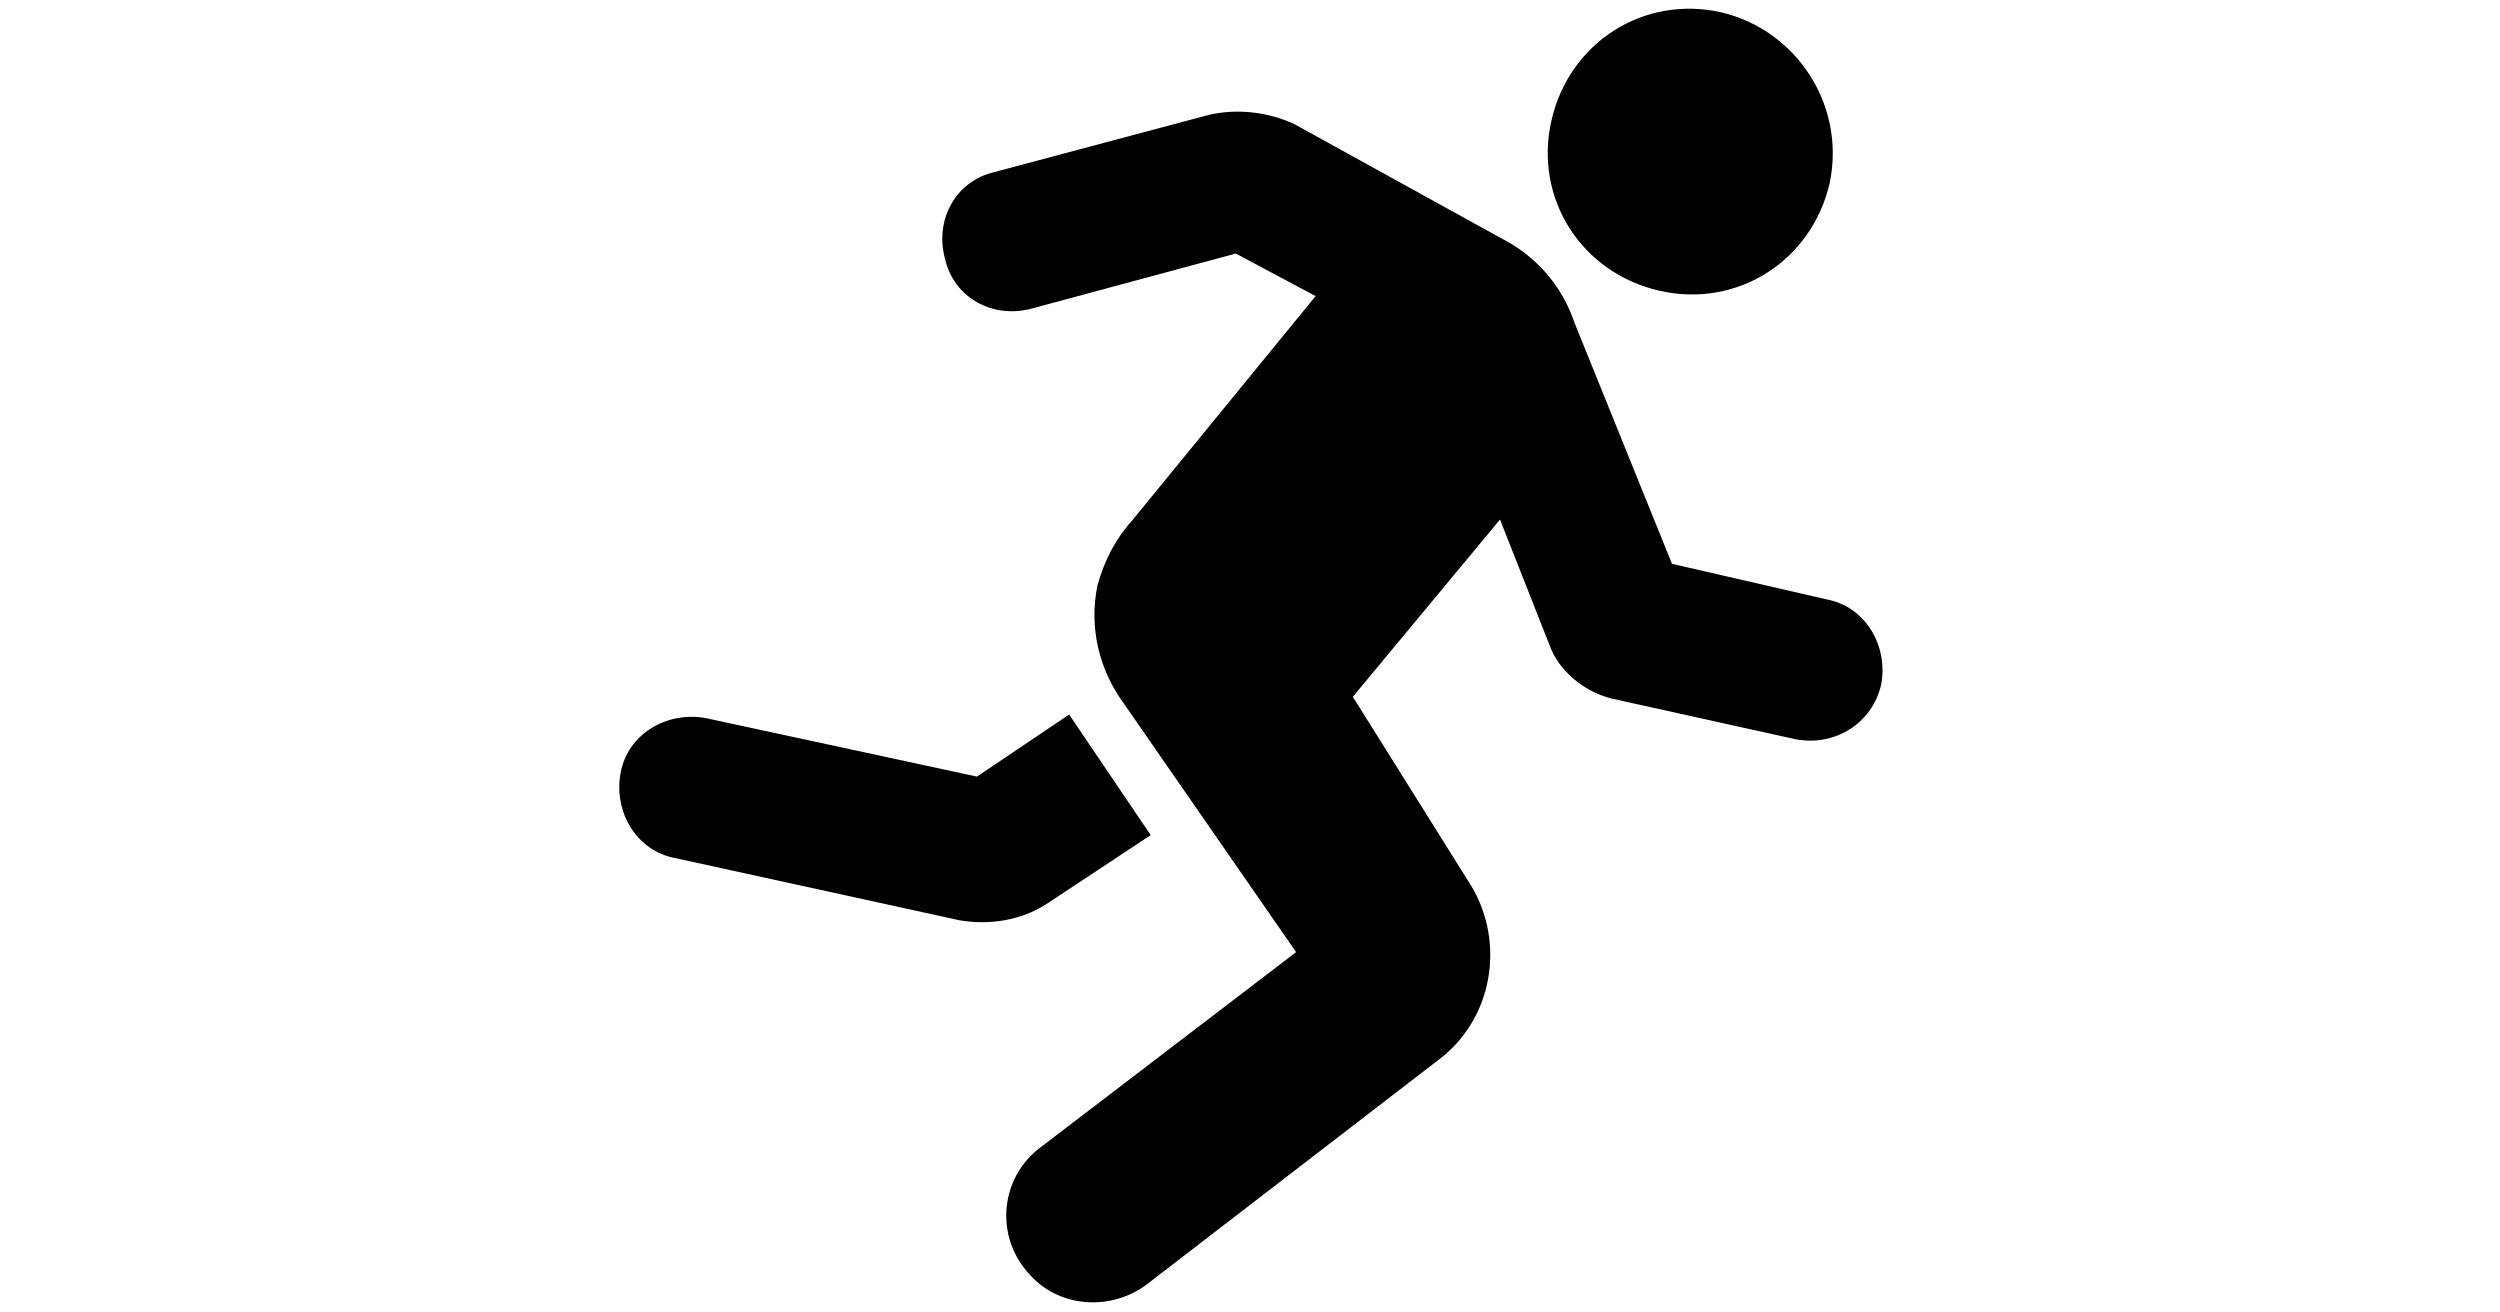 <?xml version="1.0" encoding="utf-8"?>
<!-- Generator: Adobe Illustrator 27.2.0, SVG Export Plug-In . SVG Version: 6.00 Build 0)  -->
<svg version="1.0" id="Слой_1" xmlns="http://www.w3.org/2000/svg" xmlns:xlink="http://www.w3.org/1999/xlink" x="0px" y="0px"
	 width="141px" height="74px" viewBox="0 0 141 74" enable-background="new 0 0 141 74" xml:space="preserve">
<g>
	<g>
		<path d="M97.1,0.7c-4.4-1-8.6,1.7-9.6,6.1s1.7,8.6,6.1,9.6s8.6-1.7,9.6-6.1C104.1,5.9,101.3,1.7,97.1,0.7z M68.1,6.5l-12,3.2
			c-2.2,0.5-3.4,2.7-2.8,4.9l0,0c0.5,2.2,2.7,3.4,4.9,2.8l11.5-3.1l4.5,2.4L63.9,29.3c-1,1.1-1.6,2.3-2,3.7
			c-0.5,2.4,0.1,4.8,1.5,6.7l0,0l9.7,14l0,0l-14.4,11c-2.3,1.7-2.6,5-0.7,7.1l0,0c1.6,1.9,4.5,2.2,6.6,0.7l16.5-12.7
			c3.1-2.3,3.8-6.6,1.9-9.8l-6.7-10.7l8.3-10l2.8,7.1c0.5,1.4,1.9,2.6,3.5,3l10.4,2.3c2.2,0.4,4.3-0.9,4.8-3.1l0,0
			c0.4-2.2-0.9-4.4-3.1-4.8l-8.7-2l-5.5-13.6l0,0c-0.7-2.1-2.2-3.8-4.2-4.8l0,0L73,7C71.5,6.3,69.7,6.1,68.1,6.5z M60.3,40.3
			l-5.2,3.5l-15.3-3.3c-2.2-0.4-4.4,0.9-4.8,3.1l0,0c-0.4,2.2,0.9,4.4,3.1,4.8l16,3.5c1.7,0.3,3.5,0,4.9-0.9l5.9-3.9L60.3,40.3z"/>
	</g>
</g>
</svg>
